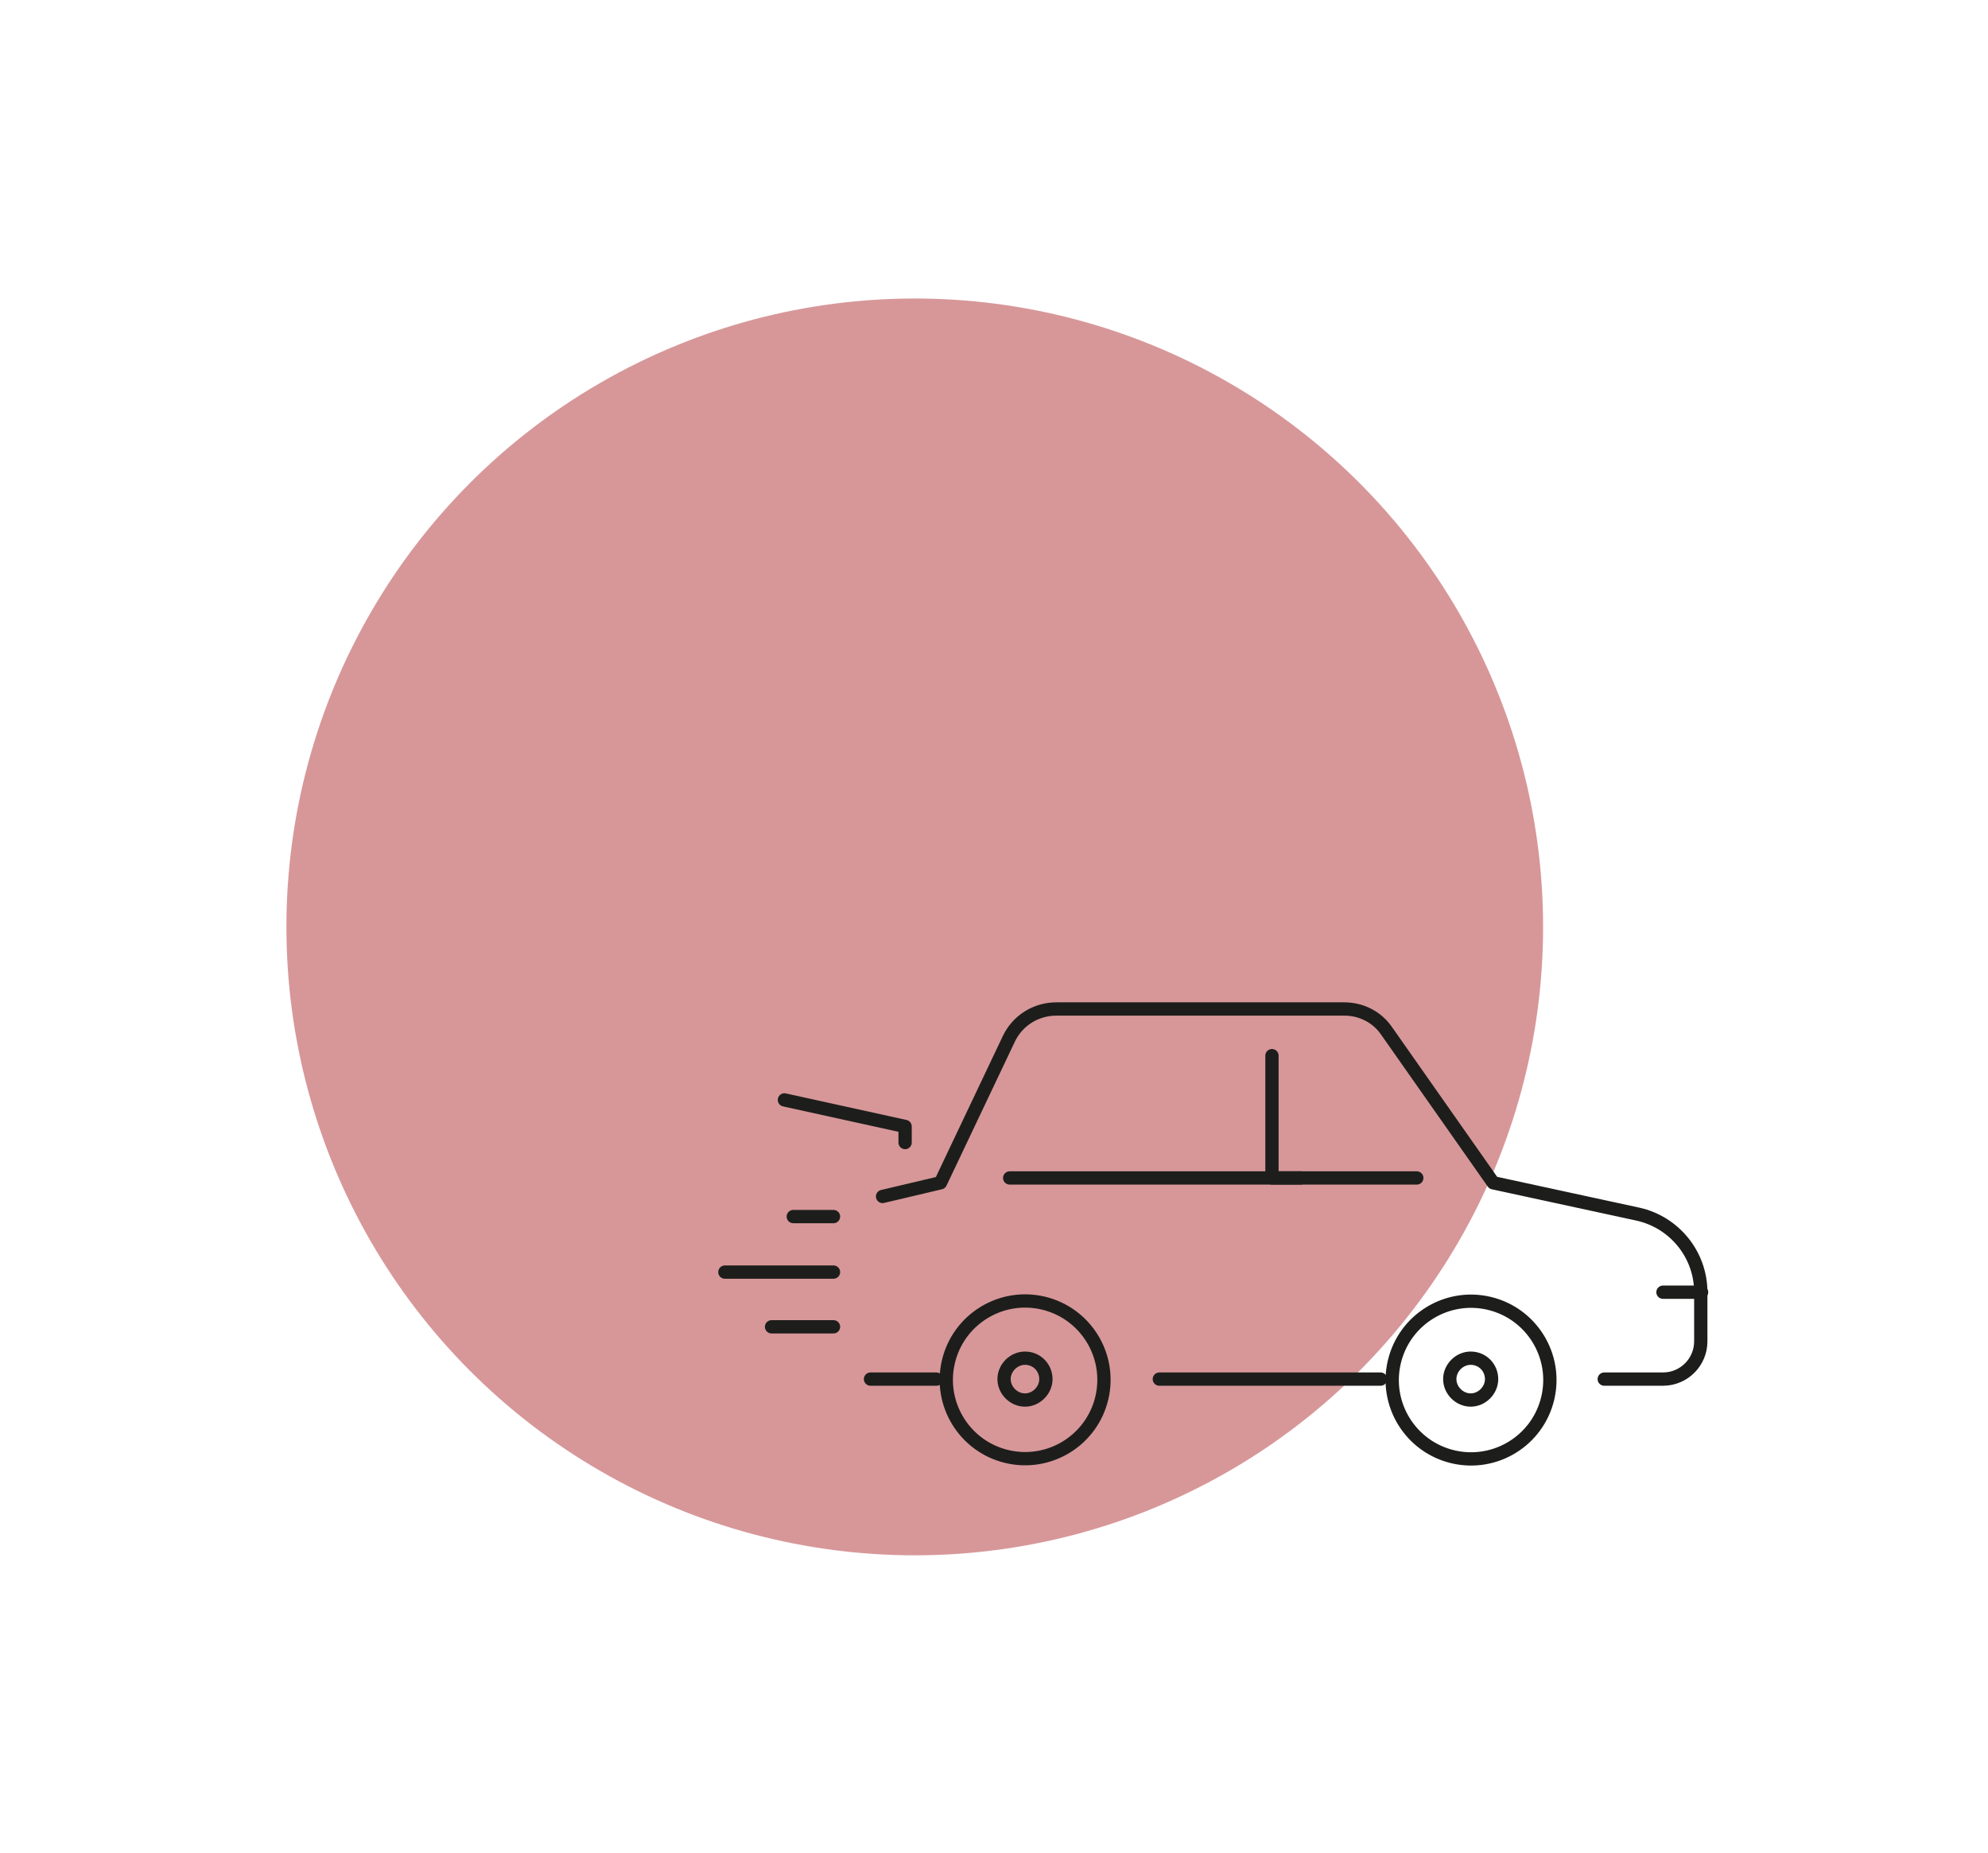<svg xmlns="http://www.w3.org/2000/svg" xmlns:xlink="http://www.w3.org/1999/xlink" id="Calque_1" x="0px" y="0px" viewBox="0 0 247.1 230.3" style="enable-background:new 0 0 247.1 230.3;" xml:space="preserve"><style type="text/css">	.st0{opacity:0.5;fill:#B03135;enable-background:new    ;}	.st1{fill:none;stroke:#1D1E1B;stroke-width:1.652;stroke-linecap:round;stroke-linejoin:round;stroke-miterlimit:10;}</style><g>	<g>		<circle class="st0" cx="113.7" cy="115.2" r="78.1"></circle>	</g>	<g id="_x32_0_1_">		<path class="st1" d="M109.7,148.7l7.2-1.7l8.5-17.9c1.1-2.3,3.4-3.7,5.9-3.7h35.8c2.1,0,4.1,1,5.3,2.8l13.2,18.8l18,3.9   c4.5,1,7.8,5,7.8,9.7v6.1c0,2.6-2.1,4.7-4.7,4.7h-7.3"></path>		<line class="st1" x1="116.4" y1="171.4" x2="108.2" y2="171.4"></line>		<polyline class="st1" points="144.1,171.4 171.6,171.4 171.6,171.4   "></polyline>					<ellipse transform="matrix(0.23 -0.973 0.973 0.23 -68.656 256.027)" class="st1" cx="127.4" cy="171.4" rx="9.8" ry="9.8"></ellipse>					<ellipse transform="matrix(0.23 -0.973 0.973 0.23 -25.972 309.961)" class="st1" cx="182.8" cy="171.4" rx="9.8" ry="9.8"></ellipse>		<polyline class="st1" points="112.5,142 112.5,140 97.5,136.7   "></polyline>		<line class="st1" x1="103.6" y1="164.9" x2="95.9" y2="164.9"></line>		<line class="st1" x1="103.6" y1="158.1" x2="90.1" y2="158.1"></line>		<line class="st1" x1="103.6" y1="151.2" x2="98.6" y2="151.2"></line>		<line class="st1" x1="211.5" y1="160.6" x2="206.7" y2="160.6"></line>		<polyline class="st1" points="176.1,146.4 168.5,146.4 158.1,146.4 158.1,139.4 158.1,131.2   "></polyline>		<line class="st1" x1="161.7" y1="146.4" x2="125.5" y2="146.4"></line>		<path class="st1" d="M130,171.4c0,1.4-1.2,2.6-2.6,2.6c-1.4,0-2.6-1.2-2.6-2.6c0-1.4,1.2-2.6,2.6-2.6   C128.9,168.8,130,170,130,171.4z"></path>		<path class="st1" d="M185.4,171.4c0,1.4-1.2,2.6-2.6,2.6c-1.4,0-2.6-1.2-2.6-2.6c0-1.4,1.2-2.6,2.6-2.6   C184.3,168.8,185.4,170,185.4,171.4z"></path>	</g></g></svg>